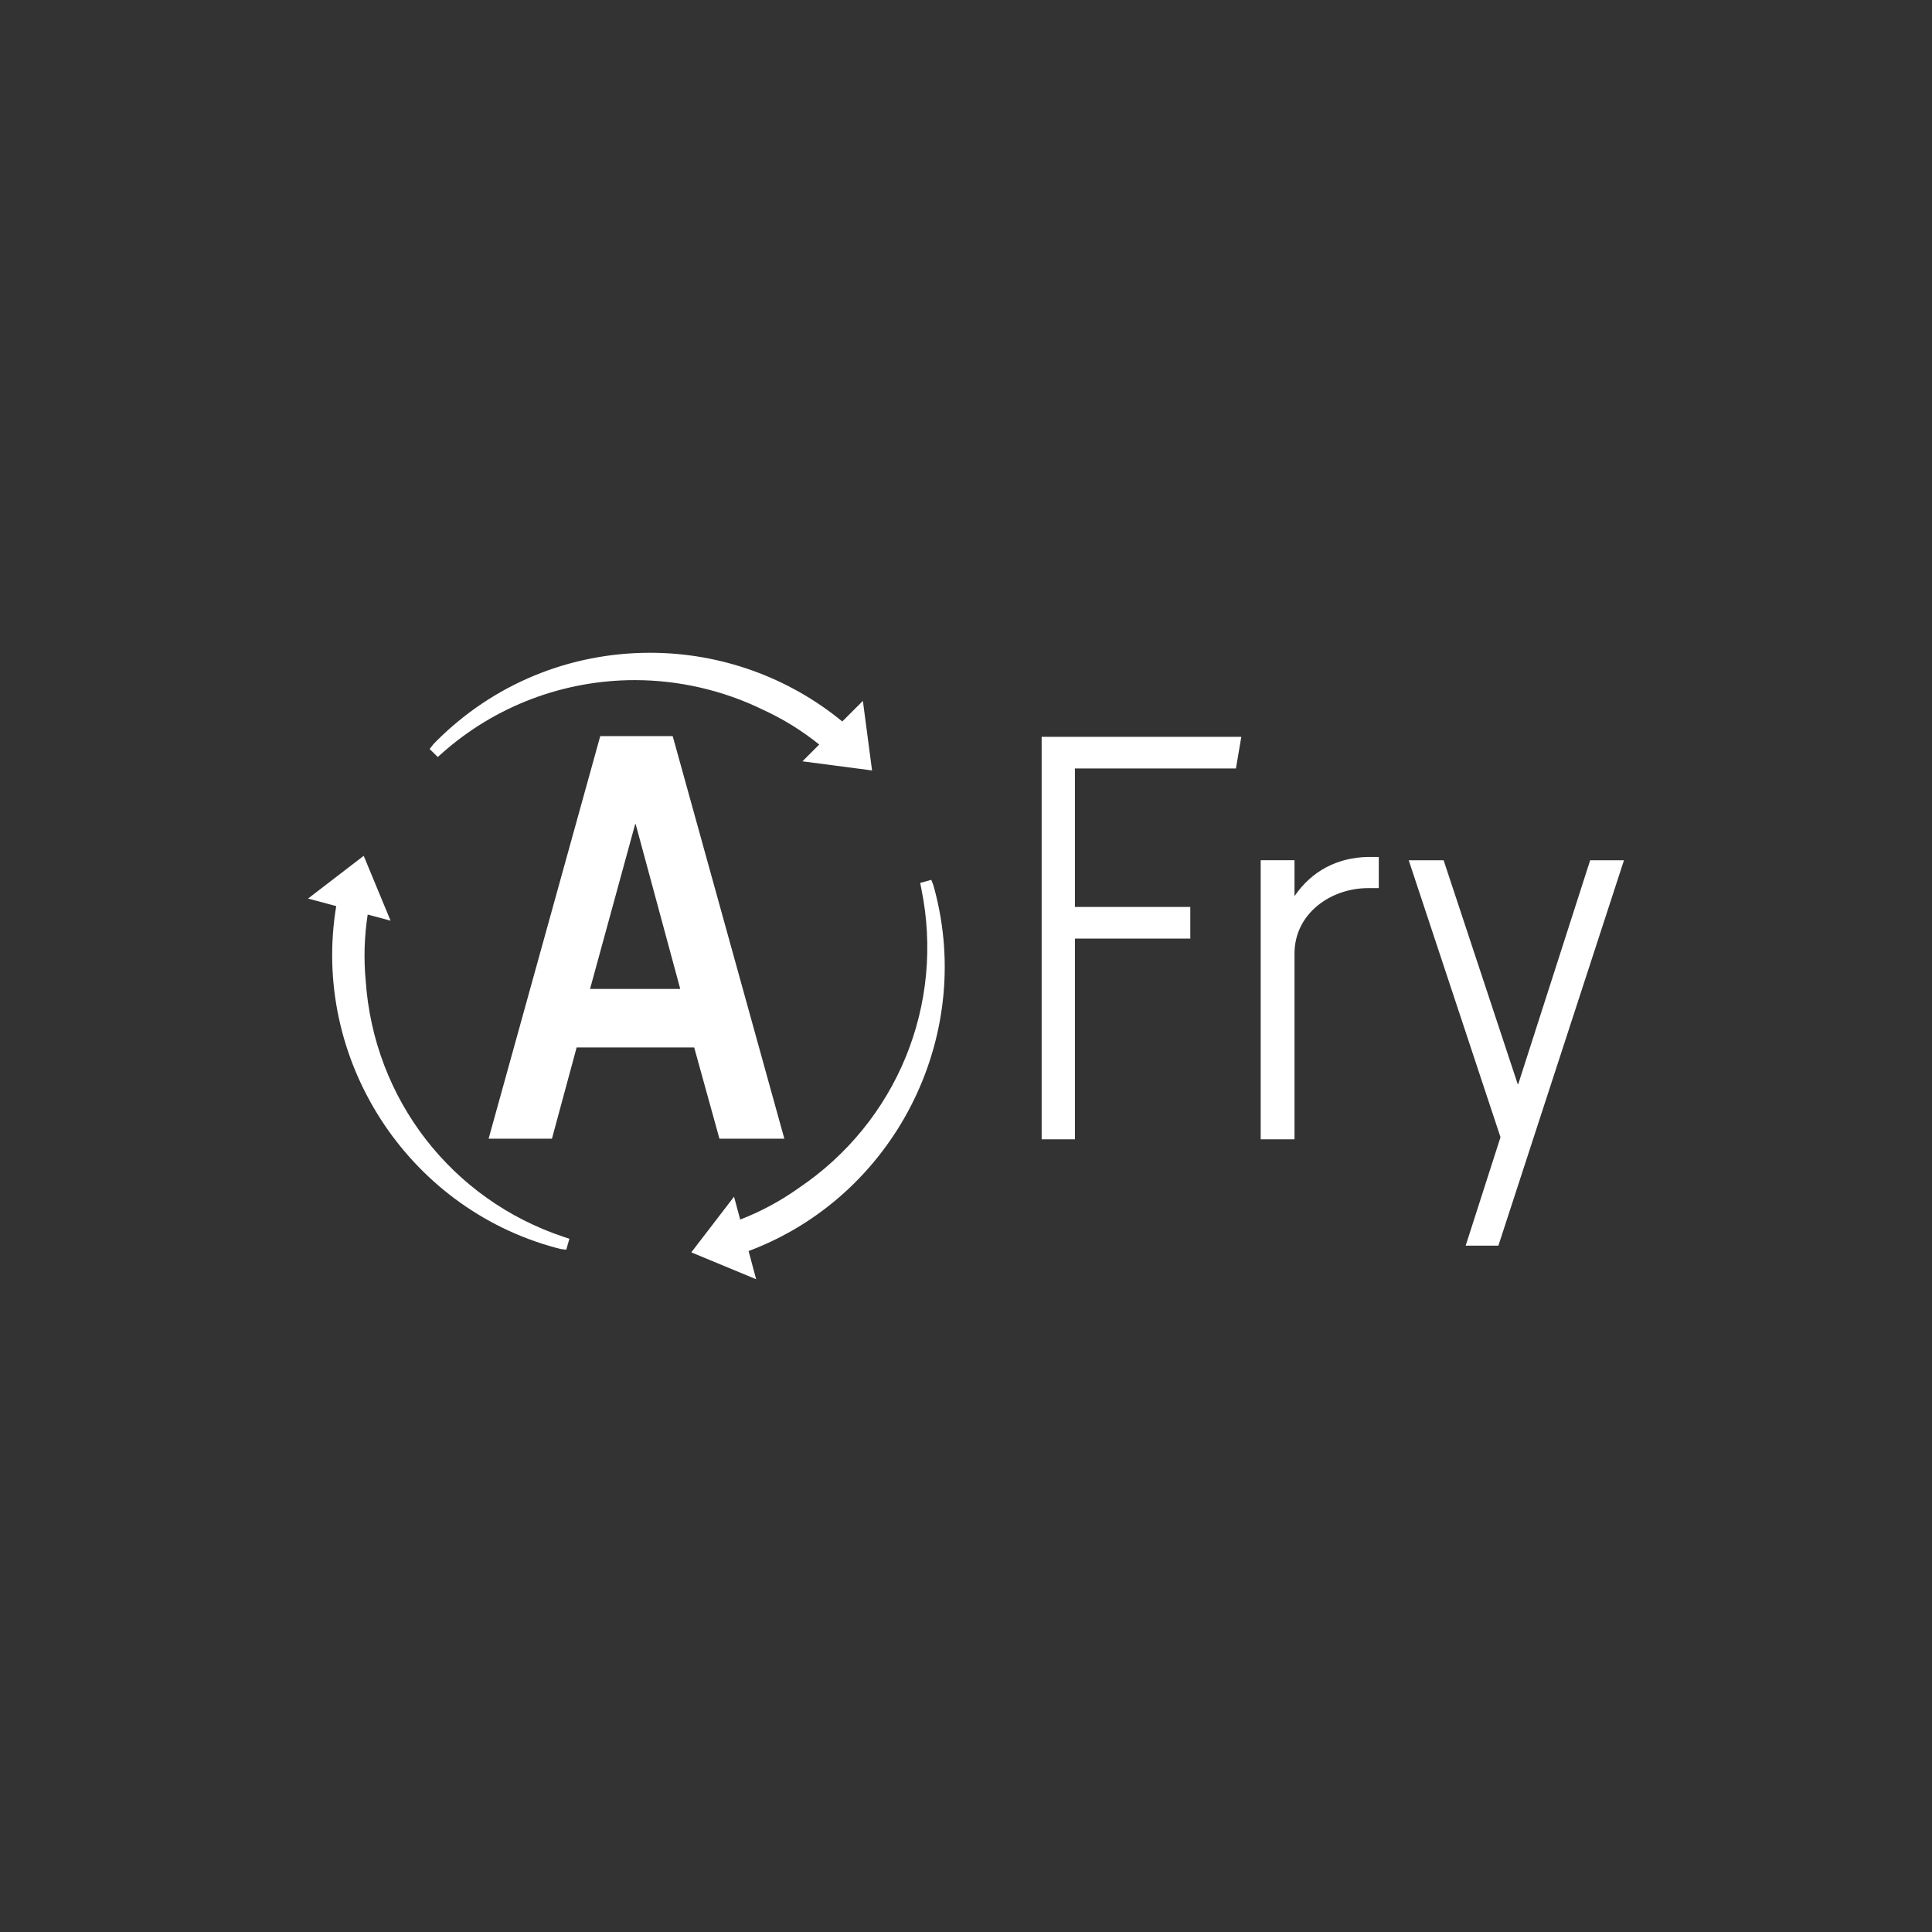 <?xml version="1.0" encoding="UTF-8"?><svg id="katman_1" xmlns="http://www.w3.org/2000/svg" viewBox="0 0 320 320"><rect x="0" y="0" width="320" height="320" fill="#333333" stroke="none"/><defs><style>.cls-1{fill:#fff;}</style></defs><polygon class="cls-1" points="172.53 188.71 178.04 188.71 178.04 155.46 197.15 155.46 197.15 150.22 178.04 150.22 178.04 127.28 204.71 127.28 205.6 122.04 172.53 122.04 172.53 188.71"/><path class="cls-1" d="m214.41,148.44v-5.96h-5.6v46.23h5.6v-30.76c0-6.67,6.04-10.85,12.18-10.85h1.78v-5.16h-1.78c-5.07.09-9.33,2.31-12.18,6.49"/><polygon class="cls-1" points="263.38 142.49 251.47 179.56 251.38 179.56 239.11 142.49 233.33 142.49 248.53 188.36 242.76 206.32 248.18 206.32 268.98 142.49 263.38 142.49"/><path class="cls-1" d="m119.15,188.6h10.76l-18.49-66.68h-12l-18.49,66.68h10.49l4.09-15.11h19.47l4.18,15.11Zm-21.42-24.8l7.47-27.29h.09l7.38,27.29h-14.93Z"/><path class="cls-1" d="m73.2,124.77c8.79-7.82,20.14-12.12,31.95-12.12,7.33,0,14.67,1.7,21.23,4.91,3.32,1.52,6.46,3.46,9.31,5.76l-2.78,2.78,11.53,1.51-1.52-11.52-3.41,3.41c-8.93-7.34-20.2-11.38-31.83-11.38-13.39,0-25.97,5.2-35.41,14.64-.17.17-.35.35-.51.53l-.6.77,1.35,1.32.69-.61Z"/><path class="cls-1" d="m154.61,146.65l-.36-.92-1.84.51.18.9c3.96,19.21-4.02,38.7-20.35,49.67-2.96,2.11-6.2,3.85-9.64,5.19l-1.02-3.79-7.08,9.22,10.74,4.45-1.25-4.67c23.94-8.97,37.44-35.08,30.8-59.88l-.19-.68Z"/><path class="cls-1" d="m60.57,162.42c-.34-3.63-.23-7.31.33-10.94l3.79,1.01-4.45-10.74-9.22,7.08,4.67,1.25c-4.2,25.22,11.66,49.97,36.45,56.61.24.07.47.12.71.18l.94.12.52-1.81-.9-.3c-18.61-6.18-31.5-22.83-32.84-42.46"/></svg>